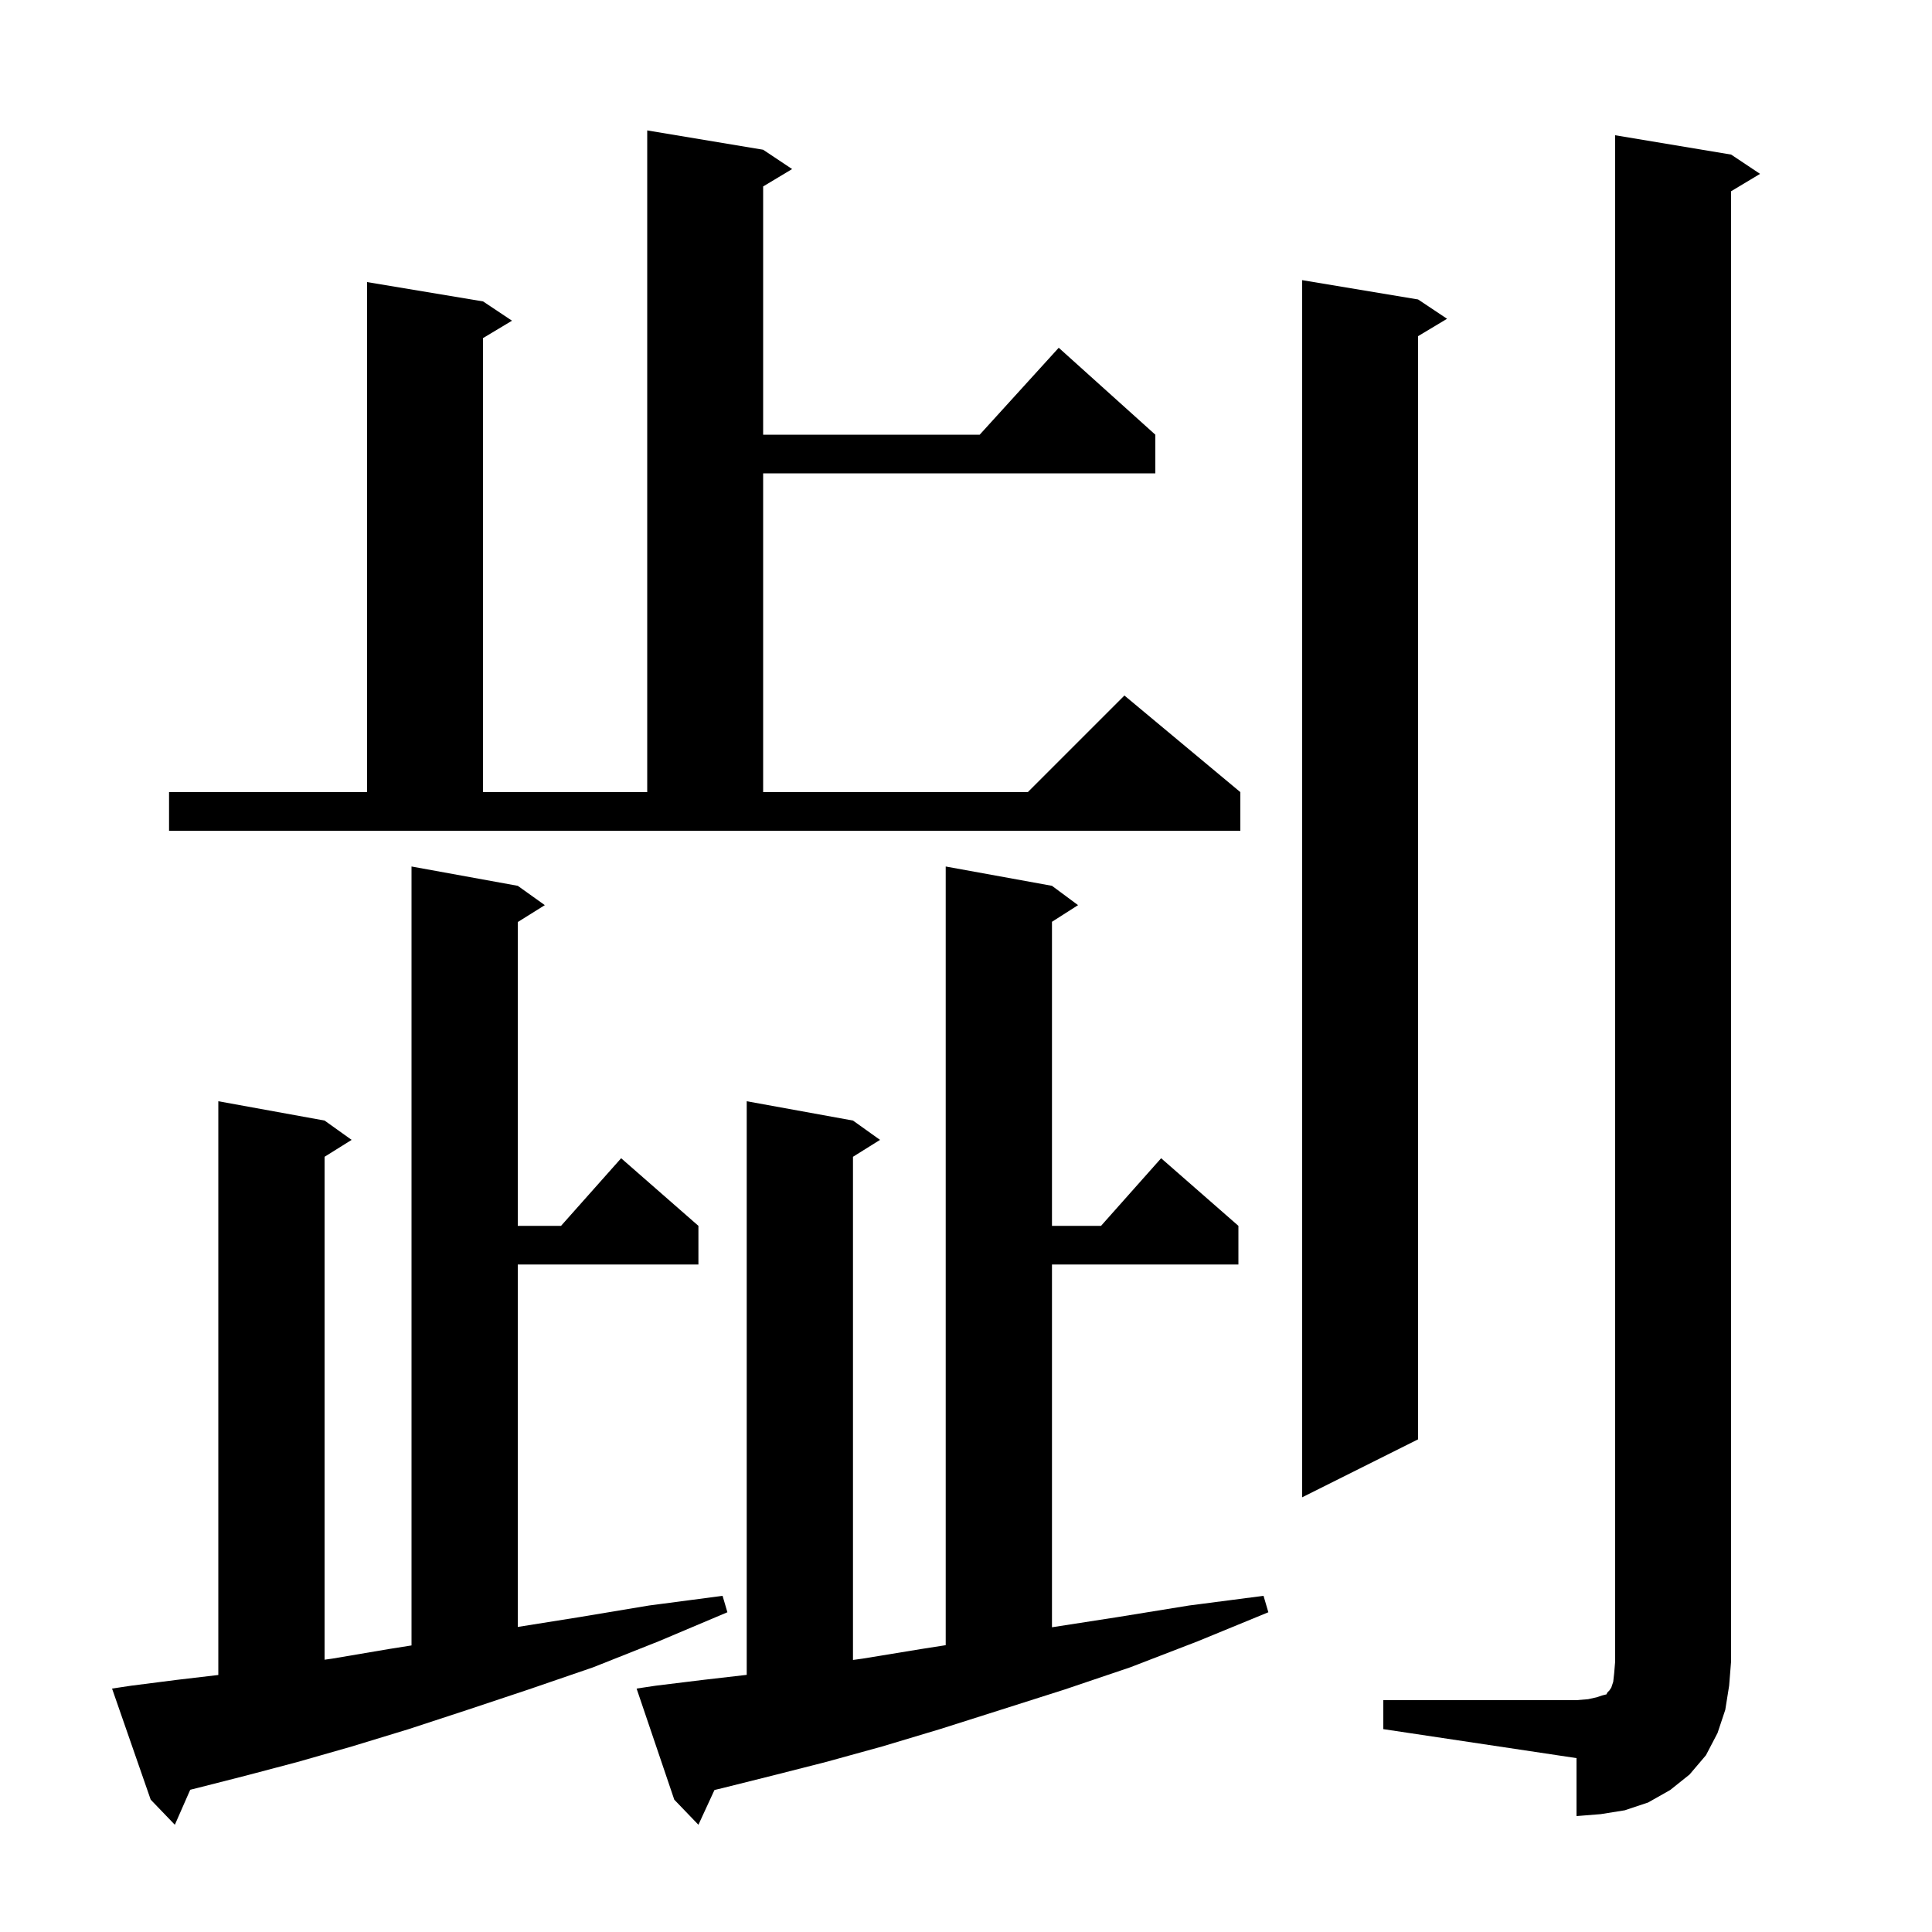<svg xmlns="http://www.w3.org/2000/svg" xmlns:xlink="http://www.w3.org/1999/xlink" version="1.1" baseProfile="full" viewBox="0 0 200 200" width="200" height="200"><g fill="currentColor"><path d="M 67.9 174.5 L 72.8 173.9 L 77.3 173.381 L 77.3 114.0 L 88.3 116.0 L 91.1 118.0 L 88.3 119.75 L 88.3 171.838 L 89.3 171.7 L 95.4 170.7 L 97.9 170.309 L 97.9 89.7 L 108.9 91.7 L 111.6 93.7 L 108.9 95.423 L 108.9 126.9 L 113.978 126.9 L 120.2 119.9 L 128.2 126.9 L 128.2 130.9 L 108.9 130.9 L 108.9 168.454 L 115.7 167.4 L 123.1 166.2 L 130.8 165.2 L 131.3 166.9 L 124.0 169.9 L 117.0 172.6 L 110.2 174.9 L 103.6 177.0 L 97.3 179.0 L 91.3 180.8 L 85.5 182.4 L 80.0 183.8 L 74.8 185.1 L 73.961 185.301 L 72.3 188.9 L 69.8 186.3 L 65.9 174.8 Z M 13.6 174.5 L 18.3 173.9 L 22.6 173.394 L 22.6 114.0 L 33.6 116.0 L 36.4 118.0 L 33.6 119.75 L 33.6 171.812 L 34.4 171.7 L 40.3 170.7 L 42.6 170.335 L 42.6 89.7 L 53.6 91.7 L 56.4 93.7 L 53.6 95.45 L 53.6 126.9 L 58.078 126.9 L 64.3 119.9 L 72.3 126.9 L 72.3 130.9 L 53.6 130.9 L 53.6 168.42 L 60.0 167.4 L 67.2 166.2 L 74.8 165.2 L 75.3 166.9 L 68.2 169.9 L 61.4 172.6 L 54.7 174.9 L 48.4 177.0 L 42.3 179.0 L 36.4 180.8 L 30.8 182.4 L 25.5 183.8 L 20.4 185.1 L 19.692 185.277 L 18.1 188.9 L 15.6 186.3 L 11.6 174.8 Z M 143.2 176.0 L 163.2 176.0 L 164.4 175.9 L 165.3 175.7 L 165.9 175.5 L 166.3 175.4 L 166.4 175.2 L 166.6 175.0 L 166.8 174.7 L 167.0 174.1 L 167.1 173.2 L 167.2 172.0 L 167.2 14.0 L 179.2 16.0 L 182.2 18.0 L 179.2 19.8 L 179.2 172.0 L 179.0 174.5 L 178.6 177.0 L 177.8 179.4 L 176.6 181.7 L 174.9 183.7 L 172.9 185.3 L 170.6 186.6 L 168.2 187.4 L 165.7 187.8 L 163.2 188.0 L 163.2 182.0 L 143.2 179.0 Z M 146.8 31.0 L 149.8 33.0 L 146.8 34.8 L 146.8 149.0 L 134.8 155.0 L 134.8 29.0 Z M 17.5 82.0 L 38.0 82.0 L 38.0 29.2 L 50.0 31.2 L 53.0 33.2 L 50.0 35.0 L 50.0 82.0 L 67.0 82.0 L 67.0 13.5 L 79.0 15.5 L 82.0 17.5 L 79.0 19.3 L 79.0 45.0 L 101.418 45.0 L 109.6 36.0 L 119.6 45.0 L 119.6 49.0 L 79.0 49.0 L 79.0 82.0 L 106.4 82.0 L 116.4 72.0 L 128.4 82.0 L 128.4 86.0 L 17.5 86.0 Z "/></g></svg>